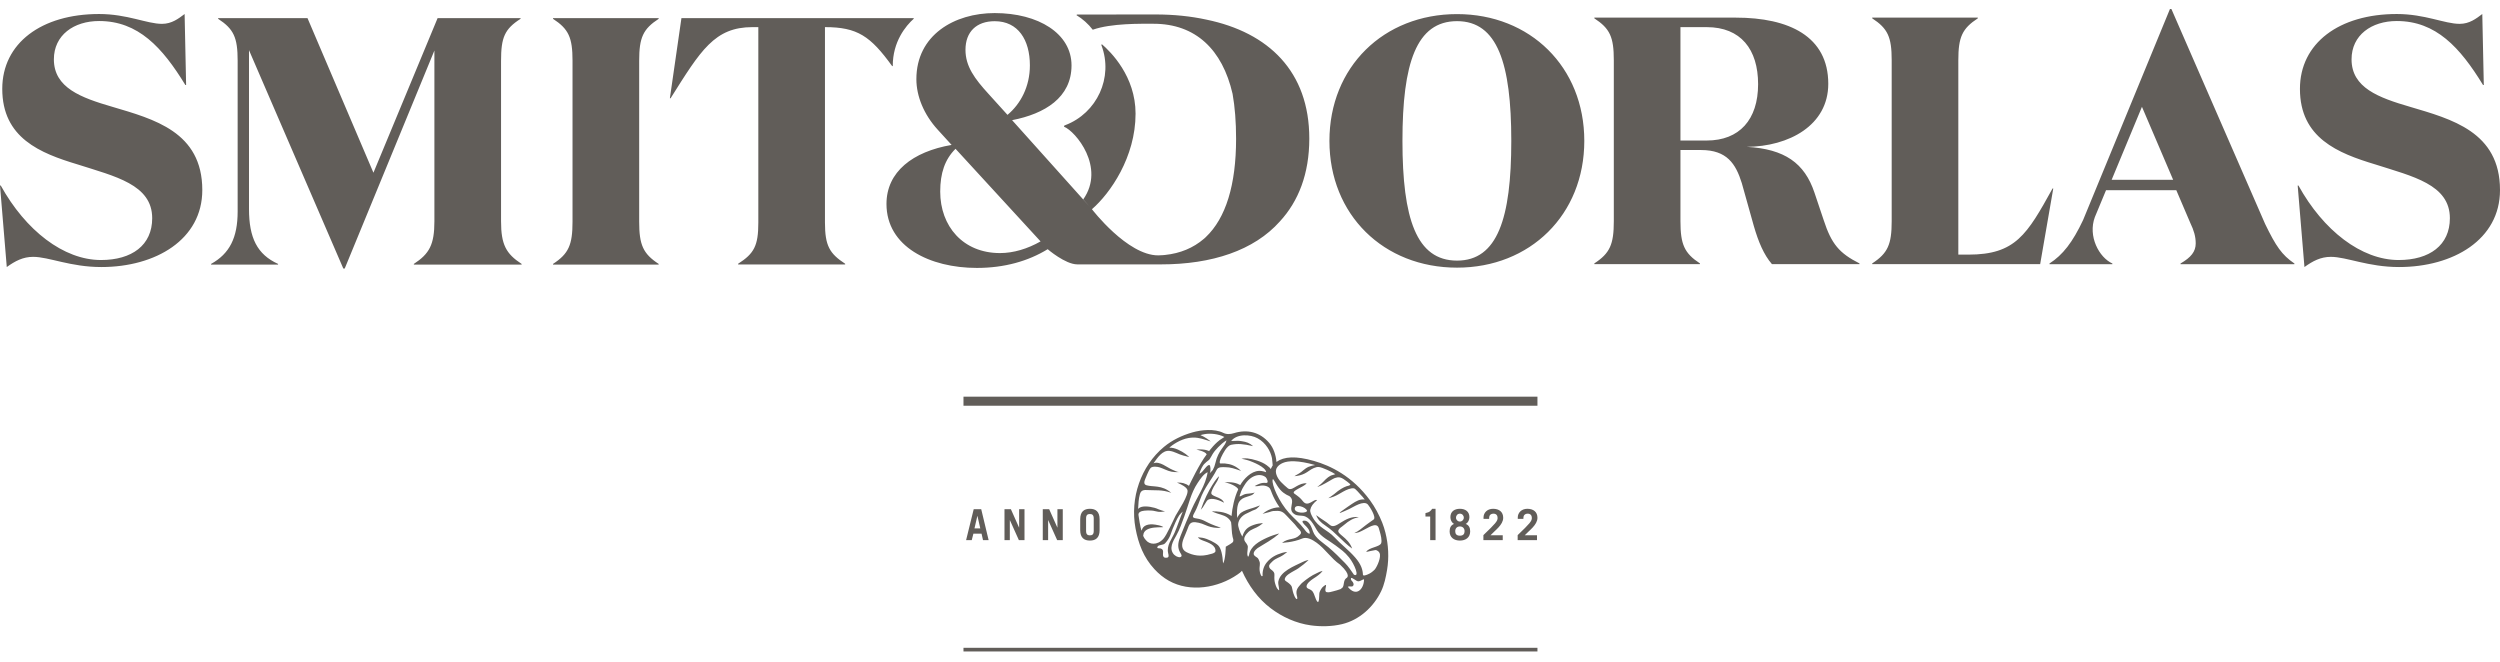 <svg xmlns="http://www.w3.org/2000/svg" xmlns:xlink="http://www.w3.org/1999/xlink" width="200px" height="53px" viewBox="0 0 200 53"><title>Logo</title><desc>Created with Sketch.</desc><defs></defs><g id="Component:-Footer" stroke="none" stroke-width="1" fill="none" fill-rule="evenodd"><g id="Footer---Desktop" transform="translate(-392, -108)" fill="#615D59"><g id="Footer"><path d="M469.288,151.211 L469.896,148.737 L470.498,148.737 L471.09,151.211 L470.641,151.211 L470.523,150.691 L469.872,150.691 L469.74,151.211 L469.288,151.211 Z M469.958,150.272 L470.423,150.272 L470.195,149.273 L470.188,149.273 L469.958,150.272 Z M472.359,151.211 L472.359,148.737 L472.872,148.737 L473.524,150.204 L473.531,150.204 L473.531,148.737 L473.96,148.737 L473.96,151.211 L473.51,151.211 L472.793,149.615 L472.786,149.615 L472.786,151.211 L472.359,151.211 Z M475.422,151.211 L475.422,148.737 L475.934,148.737 L476.588,150.204 L476.594,150.204 L476.594,148.737 L477.022,148.737 L477.022,151.211 L476.574,151.211 L475.857,149.615 L475.85,149.615 L475.85,151.211 L475.422,151.211 Z M478.417,149.533 C478.417,148.922 478.737,148.703 479.192,148.703 C479.647,148.703 479.968,148.922 479.968,149.533 L479.968,150.416 C479.968,151.026 479.647,151.246 479.192,151.246 C478.737,151.246 478.417,151.026 478.417,150.416 L478.417,149.533 Z M478.887,150.477 C478.887,150.753 479.006,150.828 479.192,150.828 C479.38,150.828 479.498,150.753 479.498,150.477 L479.498,149.471 C479.498,149.196 479.38,149.121 479.192,149.121 C479.006,149.121 478.887,149.196 478.887,149.471 L478.887,150.477 Z M506.415,149.321 L506.037,149.321 L506.037,149.049 C506.398,148.977 506.459,148.854 506.575,148.703 L506.844,148.703 L506.844,151.211 L506.415,151.211 L506.415,149.321 Z M508.791,151.246 C508.325,151.246 507.97,150.999 507.97,150.509 C507.97,150.231 508.065,150.015 508.325,149.913 C508.133,149.813 508.031,149.59 508.031,149.374 C508.031,148.915 508.366,148.703 508.791,148.703 C509.216,148.703 509.553,148.915 509.553,149.374 C509.553,149.59 509.451,149.813 509.257,149.913 C509.519,150.015 509.614,150.231 509.614,150.509 C509.614,150.999 509.257,151.246 508.791,151.246 Z M508.791,150.115 C508.564,150.115 508.418,150.265 508.418,150.495 C508.418,150.707 508.516,150.855 508.791,150.855 C509.067,150.855 509.166,150.707 509.166,150.495 C509.166,150.265 509.019,150.115 508.791,150.115 Z M508.791,149.093 C508.608,149.093 508.479,149.238 508.479,149.412 C508.479,149.587 508.619,149.724 508.791,149.724 C508.965,149.724 509.104,149.587 509.104,149.412 C509.104,149.238 508.975,149.093 508.791,149.093 Z M510.672,151.211 L510.672,150.81 C511.651,149.871 511.808,149.693 511.808,149.433 C511.808,149.234 511.699,149.093 511.482,149.093 C511.253,149.093 511.131,149.234 511.131,149.419 L511.131,149.508 L510.682,149.508 L510.682,149.392 C510.682,149.029 510.971,148.703 511.448,148.703 C511.926,148.703 512.256,148.949 512.256,149.423 C512.256,149.995 511.593,150.436 511.24,150.821 L512.219,150.821 L512.219,151.211 L510.672,151.211 Z M513.413,151.211 L513.413,150.81 C514.392,149.871 514.548,149.693 514.548,149.433 C514.548,149.234 514.439,149.093 514.221,149.093 C513.994,149.093 513.872,149.234 513.872,149.419 L513.872,149.508 L513.422,149.508 L513.422,149.392 C513.422,149.029 513.712,148.703 514.187,148.703 C514.666,148.703 514.996,148.949 514.996,149.423 C514.996,149.995 514.334,150.436 513.98,150.821 L514.96,150.821 L514.96,151.211 L513.413,151.211 Z M469.078,140.457 L514.996,140.457 L514.996,139.734 L469.078,139.734 L469.078,140.457 Z M469.078,160.116 L514.996,160.116 L514.996,159.822 L469.078,159.822 L469.078,160.116 Z M489.527,146.121 C489.476,146.036 488.597,147.179 488.063,148.781 C488.262,148.533 488.139,148.751 488.521,148.113 C488.73,147.761 489.357,147.912 489.924,148.218 C489.73,147.695 488.779,147.765 488.916,147.365 C488.916,147.365 488.977,147.101 489.268,146.666 C489.455,146.384 489.45,146.323 489.527,146.121 Z M500.711,149.366 C499.489,149.24 498.903,150.427 498.389,149.995 C497.969,149.642 497.874,149.645 497.291,149.211 C497.428,149.563 497.635,149.785 498.057,150.065 C498.88,150.613 499.429,151.371 500.173,151.885 C499.842,150.953 498.892,150.731 499.087,150.393 C499.193,150.208 499.266,150.215 499.509,150.006 C499.933,149.645 500.23,149.47 500.711,149.366 Z M501.602,148.025 C500.177,146.077 498.424,145.251 497.12,144.876 C495.671,144.459 494.73,144.516 494.116,144.954 C494.075,144.422 493.887,143.841 493.539,143.433 C492.788,142.551 491.759,142.33 490.73,142.649 C490.422,142.744 490.133,142.762 489.859,142.627 C489.148,142.278 488.109,142.386 487.383,142.594 C486.573,142.827 485.775,143.204 485.12,143.748 C483.258,145.294 482.395,147.853 482.839,150.254 C483.068,151.502 483.488,152.597 484.353,153.532 C484.687,153.895 485.08,154.219 485.507,154.459 C487.213,155.413 489.436,155.042 491.001,153.959 C491.128,153.872 491.257,153.78 491.357,153.659 C491.878,154.827 492.636,155.886 493.648,156.654 C494.586,157.367 495.691,157.863 496.855,158.027 C497.659,158.141 498.569,158.123 499.364,157.931 C500.747,157.6 501.887,156.562 502.494,155.293 C502.744,154.772 502.869,154.166 502.965,153.594 C503.131,152.615 503.075,151.578 502.835,150.617 C502.767,150.345 502.683,150.078 502.58,149.816 C502.334,149.196 501.996,148.562 501.602,148.025 Z M483.666,151.203 C483.582,151.121 483.511,151.005 483.449,150.861 C483.454,150.853 483.461,150.85 483.461,150.839 C483.489,149.964 485.211,150.26 485.044,150.15 C484.876,150.042 484.544,149.99 484.426,149.972 C483.861,149.882 483.413,150.027 483.336,150.453 C483.234,150.32 483.086,149.273 483.078,149.201 C483.067,149.106 483.083,148.974 483.352,148.889 C483.55,148.828 484.118,148.81 484.399,148.889 C484.785,148.999 484.978,148.94 485.211,148.906 C485.161,148.914 484.736,148.773 484.664,148.737 C484.337,148.576 483.688,148.455 483.336,148.548 C483.173,148.592 483.04,148.695 483.047,148.735 C483.078,148.268 483.078,147.942 483.193,147.531 C483.29,147.191 483.526,147.186 483.848,147.207 C484.407,147.243 484.942,147.154 485.7,147.426 C484.937,146.774 484.246,146.979 483.717,146.82 C483.458,146.744 483.55,146.486 483.624,146.306 C483.87,145.7 483.977,145.514 484.058,145.431 C484.208,145.279 484.608,145.339 484.77,145.39 C485.082,145.487 485.393,145.672 485.715,145.733 C486.032,145.794 486.333,145.763 486.34,145.763 C486.188,145.777 485.943,145.642 485.802,145.584 C485.353,145.401 484.785,144.867 484.282,145.062 C484.602,144.612 484.998,144.005 485.562,144.071 C485.966,144.119 486.277,144.348 486.66,144.441 C486.871,144.494 487.133,144.565 487.133,144.565 C487.133,144.565 487.03,144.449 486.85,144.32 C486.52,144.082 485.966,143.782 485.547,143.818 C485.745,143.615 486.416,143.15 487.087,143.04 C487.633,142.951 488.003,143.046 488.506,143.206 C488.609,143.239 488.697,143.263 488.757,143.287 C488.817,143.31 488.854,143.319 488.854,143.319 C488.854,143.319 488.748,143.211 488.556,143.091 C488.435,143.014 488.223,142.879 488.048,142.822 C488.029,142.796 488.302,142.743 488.384,142.729 C488.84,142.651 489.481,142.713 489.952,142.959 C489.895,142.995 489.837,143.031 489.778,143.073 C489.237,143.382 488.729,144.088 488.729,144.088 C488.729,144.088 488.424,143.901 487.707,143.963 C487.762,143.988 488.424,144.103 488.536,144.348 C487.967,145.083 487.229,146.627 487.117,146.866 C486.965,146.759 486.905,146.727 486.66,146.649 C486.56,146.618 486.401,146.603 486.157,146.603 C486.645,146.822 486.872,146.955 486.981,147.163 C487.178,147.542 486.201,148.956 486.051,149.248 C485.852,149.63 485.35,150.801 485.059,151.115 C484.564,151.652 483.946,151.566 483.666,151.203 Z M488.759,145.203 C488.52,145.172 488.291,145.74 487.956,145.911 C488.032,145.538 488.251,145.219 488.323,145.134 C488.372,145.073 488.639,144.849 488.703,144.806 C488.809,144.738 488.985,144.324 489.137,144.137 C489.174,144.093 489.618,143.522 490.121,143.226 C490.023,143.726 489.458,143.997 489.23,145.047 C489.192,145.22 489.12,145.423 489.036,145.576 C488.979,145.681 488.817,145.789 488.779,145.88 C488.901,145.584 488.803,145.273 488.803,145.273 C488.759,145.203 488.776,145.206 488.759,145.203 Z M485.456,152.267 C485.486,152.389 485.535,152.579 485.38,152.609 C485.033,152.676 485.02,152.456 485.044,152.212 C485.061,152.044 485.024,151.948 484.876,151.884 C484.773,151.84 484.49,151.915 484.61,151.722 C484.712,151.559 485.047,151.634 485.205,151.466 C485.639,150.999 485.666,150.651 485.807,150.321 C485.96,149.965 486.112,149.574 486.322,149.248 C486.408,149.115 486.514,149.029 486.622,148.922 C486.394,149.466 486.209,150.049 485.975,150.598 C485.742,151.14 485.302,151.634 485.456,152.267 Z M485.913,152.36 C485.491,151.881 485.841,151.298 486.104,150.839 C486.378,150.356 486.557,149.815 486.751,149.294 C487.081,148.402 487.27,147.441 487.808,146.641 C487.998,146.358 488.282,145.913 488.609,145.777 C488.465,146.816 487.762,147.76 487.35,148.702 C487.039,149.412 486.732,150.131 486.45,150.855 C486.273,151.307 486.157,151.715 486.39,152.163 C486.428,152.237 486.569,152.411 486.516,152.502 C486.42,152.669 486.078,152.52 485.989,152.422 L485.913,152.36 Z M490.523,149.279 C490.523,149.279 490.335,149.151 490.079,149.058 C489.815,148.963 489.478,148.922 489.281,148.911 C489.084,148.9 488.949,148.915 488.949,148.915 C488.949,148.915 489.173,149.011 489.36,149.073 C489.787,149.212 490.138,149.266 490.411,149.637 C490.417,149.644 490.486,149.768 490.487,149.778 C490.544,150.164 490.524,150.581 490.61,150.959 C490.644,151.113 490.694,151.159 490.654,151.318 C490.625,151.444 490.172,151.658 490.061,151.737 C490.061,151.737 490.045,152.78 489.846,153.076 C489.802,152.407 489.694,151.847 489.435,151.614 C489.199,151.4 488.612,151.1 488.206,151.025 C487.987,150.985 487.83,150.987 487.83,150.987 C487.83,150.987 487.93,151.131 488.145,151.209 C488.703,151.411 489.268,151.614 489.237,152.096 C489.222,152.252 488.886,152.313 488.886,152.313 C488.032,152.578 487.413,152.42 486.92,152.174 C486.503,151.966 486.508,151.547 486.685,151.092 C486.784,150.839 486.902,150.594 486.994,150.338 C487.125,149.98 487.205,149.734 487.635,149.778 C488.024,149.816 488.301,149.949 488.642,150.089 C488.871,150.182 489.359,150.275 489.664,150.213 C488.31,149.779 488.477,149.587 487.667,149.466 C487.542,149.448 487.422,149.419 487.437,149.294 C487.455,149.16 487.576,149.015 487.713,148.704 C487.798,148.509 487.917,148.22 487.987,148.02 C488.352,146.977 488.916,146.417 489.34,145.577 C489.467,145.327 489.81,145.375 490.015,145.375 C490.456,145.373 490.777,145.499 491.29,145.674 C490.843,145.25 490.453,145.121 490,145.079 C489.876,145.067 489.649,145.079 489.649,145.079 C489.476,145.087 489.664,144.641 489.693,144.58 C489.833,144.286 490.145,143.655 490.487,143.585 C491.021,143.476 491.448,143.507 492.249,143.693 C491.973,143.437 491.695,143.348 491.357,143.298 C491.096,143.258 491.059,143.25 490.493,143.28 C490.955,142.688 492.018,142.738 492.606,143.062 C493.277,143.433 493.643,144.09 493.758,144.65 C493.752,144.627 493.73,144.491 493.758,144.65 C493.781,144.783 493.815,145.234 493.815,145.234 C493.815,145.234 493.734,145.358 493.658,145.529 C493.629,145.451 493.509,145.347 493.338,145.219 C492.926,144.908 492.211,144.72 491.791,144.674 C491.551,144.648 491.316,144.698 491.316,144.698 C491.316,144.698 491.725,144.78 491.951,144.861 C492.175,144.945 493.247,145.343 493.293,145.778 C492.988,145.67 492.83,145.665 492.713,145.67 C492.078,145.698 491.494,146.323 491.219,146.805 C490.93,146.634 490.548,146.541 489.97,146.59 C490.648,146.704 491.094,147.071 491.051,147.163 C490.751,147.798 490.578,148.641 490.523,149.279 Z M499.404,155.004 C499.357,155.048 499.307,155.086 499.255,155.12 C499.247,155.124 499.239,155.128 499.229,155.133 C499.05,155.2 498.861,155.252 498.675,155.3 C498.516,155.341 498.293,155.417 498.129,155.371 C497.863,155.298 498.235,154.674 498.007,154.815 C497.924,154.87 497.844,154.935 497.773,155.009 C497.712,155.091 497.65,155.183 497.604,155.285 C497.534,155.421 497.54,155.565 497.537,155.684 C497.517,156.577 497.282,155.925 497.287,155.969 C497.12,155.58 497.12,155.379 496.891,155.208 C496.763,155.111 496.512,155.097 496.524,154.9 C496.539,154.668 496.876,154.415 497.051,154.301 C497.208,154.202 497.367,154.092 497.485,153.998 C497.726,153.809 497.806,153.67 497.806,153.67 C497.806,153.67 497.659,153.71 497.576,153.741 C497.495,153.774 497.475,153.795 497.339,153.855 C496.931,154.032 496.538,154.319 496.197,154.605 C496.167,154.629 496.141,154.655 496.114,154.681 C496.103,154.692 496.096,154.701 496.085,154.712 C495.829,155.002 495.647,155.187 495.739,155.608 C495.753,155.671 495.837,155.923 495.739,155.928 C495.681,155.931 495.584,155.751 495.564,155.705 C495.41,155.341 495.429,155.289 495.351,154.974 C495.31,154.807 495.125,154.671 494.989,154.571 C494.878,154.488 494.748,154.452 494.788,154.292 C494.858,154.015 495.306,153.796 495.52,153.669 C495.633,153.605 495.755,153.546 495.861,153.47 C496.02,153.358 496.167,153.249 496.29,153.149 C496.538,152.951 496.687,152.793 496.687,152.793 C496.687,152.793 496.47,152.828 496.187,152.969 C495.547,153.288 494.408,153.703 494.264,154.534 C494.225,154.759 494.423,155.334 494.284,155.201 C494.162,155.083 494.119,155.001 494.075,154.879 C493.987,154.627 493.948,154.479 493.948,154.211 C493.948,153.963 494.007,153.843 493.796,153.651 C493.675,153.542 493.529,153.492 493.529,153.275 C493.529,153.149 493.725,152.98 493.809,152.899 C494.058,152.66 494.37,152.602 494.643,152.412 C494.742,152.341 494.826,152.278 494.886,152.233 C494.945,152.188 494.977,152.157 494.977,152.157 C494.977,152.157 494.934,152.16 494.86,152.17 C494.786,152.178 494.681,152.196 494.56,152.233 C494.071,152.381 493.684,152.586 493.35,152.984 C493.092,153.291 492.985,153.68 493.008,154.078 C492.979,154.099 492.933,154.107 492.911,154.071 C492.804,153.904 492.768,153.709 492.762,153.511 C492.757,153.331 492.829,153.09 492.759,152.92 C492.644,152.639 492.655,152.658 492.45,152.526 C492.094,152.298 492.431,151.984 492.601,151.852 C492.724,151.773 492.854,151.693 492.99,151.612 C493.334,151.411 493.683,151.195 493.931,151.011 C494.183,150.829 494.335,150.68 494.335,150.68 C494.335,150.68 494.127,150.723 493.838,150.827 C493.692,150.877 493.525,150.943 493.35,151.022 C492.763,151.291 492.038,151.68 491.924,152.397 C491.935,152.329 491.844,152.78 491.783,152.329 C491.771,152.238 491.833,151.83 491.829,151.737 C491.822,151.593 491.674,151.43 491.596,151.314 C491.423,151.052 491.685,150.74 491.859,150.569 C492.108,150.324 492.457,150.267 492.74,150.076 C492.922,149.957 493.036,149.852 493.036,149.852 C493.036,149.852 492.883,149.849 492.667,149.893 C492.56,149.912 492.436,149.943 492.306,149.989 C491.788,150.167 491.547,150.402 491.386,150.929 C491.188,150.602 491.035,150.115 491.05,149.935 C491.081,149.575 491.336,149.286 491.642,149.121 C491.768,149.047 491.996,148.967 492.118,148.891 C492.243,148.815 492.427,148.784 492.518,148.708 C492.61,148.636 492.681,148.566 492.727,148.515 C492.774,148.465 492.8,148.433 492.8,148.433 C492.8,148.433 492.761,148.444 492.697,148.468 C492.633,148.491 492.543,148.524 492.438,148.565 C492.226,148.65 491.767,148.752 491.486,148.9 C491.34,148.977 491.238,149.033 491.139,149.167 C491.082,149.233 490.997,149.362 490.978,149.449 C490.945,149.097 490.953,148.852 490.99,148.572 C491.035,148.413 491.025,148.147 491.385,147.897 L491.389,147.892 C491.591,147.767 491.976,147.691 492.144,147.605 C492.243,147.556 492.326,147.471 492.386,147.378 C492.326,147.469 491.825,147.487 491.722,147.506 C491.545,147.536 491.491,147.572 491.331,147.654 C491.165,147.739 491.15,147.743 491.184,147.627 C491.324,147.154 491.441,147.009 491.571,146.794 C492.046,146.009 492.831,145.818 493.262,146.184 C493.324,146.237 493.566,146.675 493.262,146.634 C492.911,146.588 492.609,146.759 492.378,146.883 C492.444,146.92 492.719,146.878 492.744,146.871 C493.053,146.79 493.41,146.874 493.563,147.042 C493.711,147.207 493.724,147.65 494.382,148.611 C494.34,148.548 493.93,148.622 493.724,148.7 C493.38,148.828 493.266,148.91 493.002,149.108 L493.536,148.969 C493.865,148.85 493.912,148.884 494.032,148.876 C494.49,148.84 494.669,148.966 494.959,149.286 C495.023,149.355 495.088,149.425 495.154,149.494 C495.243,149.59 495.333,149.687 495.427,149.781 C495.728,150.086 495.625,150.042 495.941,150.365 C495.998,150.423 496.186,150.614 495.992,150.781 C495.55,151.247 495.126,150.995 494.562,151.426 C494.562,151.426 495.443,151.399 496.175,151.084 C496.551,150.922 497.009,151.184 497.332,151.418 C498.027,151.922 498.492,152.68 499.199,153.166 C500.173,154.067 499.717,154.241 499.717,154.241 C499.446,154.429 499.559,154.789 499.404,155.004 Z M496.582,148.823 C496.574,149.107 495.558,149.078 495.58,148.691 C495.602,148.281 496.479,148.548 496.57,148.876 L496.582,148.823 Z M495.137,147.678 C495.738,148.113 494.892,148.756 495.594,149.156 C495.787,149.267 496.04,149.237 496.251,149.271 C496.789,149.359 497.104,149.995 497.355,150.423 C497.665,150.948 498.387,151.28 498.858,151.644 C499.3,151.986 499.551,152.133 499.925,152.594 C500.367,153.138 500.794,154.211 500.314,153.976 C500.086,153.648 499.878,153.324 499.597,153.038 C499.178,152.609 498.738,152.168 498.28,151.782 C497.867,151.433 497.238,151.072 497.044,150.524 C496.922,150.183 496.747,149.615 496.296,149.653 C496.054,149.674 496.331,149.948 496.399,150.015 C496.593,150.205 496.787,150.399 496.777,150.695 C496.578,150.686 496.422,150.436 496.313,150.294 C495.958,149.826 495.516,149.468 495.126,149.038 C494.314,148.143 493.72,146.774 493.811,146.37 C493.854,146.178 494.044,146.741 494.42,147.179 C494.731,147.539 495.137,147.678 495.137,147.678 Z M499.827,154.949 C499.96,154.849 500.161,155.002 500.26,154.849 C500.327,154.749 500.264,154.63 500.215,154.553 C500.14,154.438 500.048,154.421 500.078,154.258 C500.139,154.134 500.506,154.522 500.673,154.507 C500.909,154.486 501.11,154.256 501.124,154.386 C501.099,155.145 500.489,155.783 499.827,154.949 Z M501.953,153.59 C501.763,153.766 501.648,153.858 501.414,153.956 C501.352,153.982 501.041,154.118 501.035,153.974 C501.019,153.603 500.909,153.166 500.417,152.601 C499.903,152.008 499.266,151.54 498.735,150.963 C498.226,150.409 497.485,150.228 497.03,149.415 C496.935,149.245 496.783,148.974 496.823,148.781 C496.877,148.507 497.04,148.291 497.366,148.014 C497.12,147.86 496.639,148.624 496.239,148.105 C496.013,147.812 495.875,147.725 495.53,147.475 C495.302,147.253 496.254,146.989 496.536,146.67 C496.25,146.627 495.977,146.76 495.731,146.894 C495.534,147.001 495.241,147.249 495.023,147.061 C494.657,146.741 494.229,146.412 494.094,145.907 C493.978,145.462 494.279,145.19 494.627,145.036 C495.042,144.85 495.854,144.813 497.211,145.203 C497.173,145.209 496.98,145.249 496.944,145.26 C496.853,145.283 496.767,145.316 496.683,145.347 C496.354,145.494 496.163,145.743 495.935,145.87 C495.82,145.936 495.725,145.991 495.659,146.029 C495.594,146.069 495.556,146.095 495.556,146.095 C495.556,146.095 495.6,146.092 495.678,146.082 C495.755,146.074 495.864,146.056 495.993,146.024 C496.286,145.946 496.491,145.832 496.739,145.654 C496.938,145.512 497.259,145.339 497.5,145.358 C497.784,145.381 498.595,145.768 498.823,145.935 C498.766,145.958 498.656,145.993 498.606,146.004 C498.378,146.051 498.132,146.247 497.852,146.553 C497.701,146.716 497.381,146.96 497.381,146.96 C497.381,146.96 497.529,146.918 497.724,146.823 C497.824,146.775 497.934,146.716 498.049,146.651 C498.166,146.588 498.283,146.511 498.401,146.449 C498.494,146.395 498.655,146.296 498.743,146.26 C498.88,146.23 499.097,146.074 499.475,146.319 C499.475,146.319 500.082,146.723 500.024,146.782 C499.941,146.867 499.82,146.866 499.726,146.898 C499.464,146.993 499.144,147.167 498.732,147.53 C498.618,147.628 498.264,147.856 498.264,147.856 C498.264,147.856 498.488,147.813 498.712,147.723 C499.017,147.599 499.178,147.482 499.453,147.33 C499.717,147.182 500.085,147.02 500.321,147.07 C500.447,147.097 500.765,147.491 500.855,147.583 C500.924,147.654 501.075,147.812 501.178,147.962 C501.174,147.962 501.183,147.964 501.178,147.962 C500.792,147.906 500.484,148.099 500.164,148.307 C499.881,148.491 499.763,148.585 499.245,148.949 C499.184,148.993 499.175,149.044 499.175,149.044 C499.175,149.044 499.217,149.032 499.285,149.006 C499.354,148.978 499.451,148.939 499.563,148.889 C499.673,148.84 499.802,148.781 499.941,148.719 C500.257,148.577 501.095,147.991 501.432,148.363 C501.569,148.515 502.129,149.388 501.888,149.563 C501.683,149.712 501.47,149.852 501.272,150.006 C500.963,150.247 500.701,150.483 500.344,150.649 C500.344,150.649 500.502,150.642 500.72,150.573 C500.829,150.542 500.954,150.458 501.082,150.402 C501.357,150.291 502.123,149.7 502.3,150.241 C502.334,150.345 502.369,150.479 502.391,150.555 C502.449,150.754 502.584,151.265 502.487,151.473 C502.351,151.767 501.465,151.8 501.298,152.157 C501.298,152.157 501.977,152.004 502.044,152.003 C502.142,152 502.38,152.127 502.399,152.375 C502.431,152.804 502.091,153.461 501.953,153.59 Z M433.729,129.113 L433.729,129.17 L425.107,129.17 L425.107,129.113 C426.356,128.297 426.752,127.564 426.752,125.705 L426.752,112.042 L419.578,129.48 L419.464,129.48 L411.92,112.014 L411.92,124.718 C411.92,127.029 412.573,128.353 414.246,129.113 L414.246,129.17 L408.886,129.17 L408.886,129.113 C410.361,128.297 411.012,127.029 411.012,124.916 L411.012,112.86 C411.012,111 410.7,110.323 409.452,109.506 L409.452,109.45 L416.6,109.45 L421.875,121.818 L427.008,109.45 L433.644,109.45 L433.644,109.506 C432.368,110.323 432.084,111 432.084,112.86 L432.084,125.705 C432.084,127.564 432.481,128.297 433.729,129.113 Z M436.242,109.506 C437.49,110.323 437.802,111 437.802,112.86 L437.802,125.734 C437.802,127.592 437.49,128.297 436.242,129.113 L436.242,129.17 L444.694,129.17 L444.694,129.113 C443.446,128.297 443.134,127.592 443.134,125.734 L443.134,112.86 C443.134,111 443.446,110.323 444.694,109.506 L444.694,109.45 L436.242,109.45 L436.242,109.506 Z M400.982,116.543 C398.479,115.813 396.31,115.024 396.31,112.748 C396.31,110.808 397.908,109.682 399.927,109.682 C403.061,109.682 404.99,111.792 406.828,114.8 L406.889,114.8 L406.769,109.121 C406.286,109.486 405.743,109.908 404.96,109.908 C403.754,109.908 402.188,109.121 399.927,109.121 C395.315,109.121 392.181,111.455 392.181,115.109 C392.181,119.046 395.224,120.255 398.209,121.154 C401.193,122.111 404.176,122.756 404.176,125.456 C404.176,127.62 402.549,128.802 400.077,128.802 C397.094,128.802 394.049,126.44 392.059,122.841 L392,122.841 L392.542,129.363 C393.206,128.885 393.839,128.548 394.652,128.548 C395.918,128.548 397.636,129.363 400.107,129.363 C404.448,129.363 408.184,127.17 408.184,123.206 C408.184,118.54 404.296,117.527 400.982,116.543 Z M584.796,116.543 C582.295,115.813 580.124,115.024 580.124,112.748 C580.124,110.808 581.722,109.682 583.742,109.682 C586.875,109.682 588.804,111.792 590.643,114.8 L590.704,114.8 L590.583,109.121 C590.101,109.486 589.559,109.908 588.774,109.908 C587.569,109.908 586.002,109.121 583.742,109.121 C579.13,109.121 575.995,111.455 575.995,115.109 C575.995,119.046 579.04,120.255 582.023,121.154 C585.007,122.111 587.99,122.756 587.99,125.456 C587.99,127.62 586.363,128.802 583.892,128.802 C580.908,128.802 577.864,126.44 575.875,122.841 L575.814,122.841 L576.356,129.363 C577.02,128.885 577.653,128.548 578.467,128.548 C579.732,128.548 581.45,129.363 583.921,129.363 C588.262,129.363 592,127.17 592,123.206 C592,118.54 588.112,117.527 584.796,116.543 Z M556.206,123.075 C554.164,126.765 553.242,128.37 549.471,128.37 L548.666,128.37 L548.666,112.819 C548.666,110.959 548.979,110.284 550.226,109.466 L550.226,109.41 L541.776,109.41 L541.776,109.466 C543.024,110.284 543.335,110.959 543.335,112.819 L543.335,125.693 C543.335,127.553 543.024,128.257 541.776,129.073 L541.776,129.13 L555.213,129.13 L556.262,123.075 L556.206,123.075 Z M575.553,129.08 L575.553,129.138 L566.442,129.138 L566.442,129.08 C567.281,128.591 567.657,128.132 567.657,127.471 C567.657,126.925 567.513,126.436 567.223,125.833 L566.105,123.218 L560.482,123.218 L559.587,125.372 C559.022,126.902 559.921,128.591 560.991,129.08 L560.991,129.138 L555.958,129.138 L555.958,129.08 C557.028,128.39 557.809,127.384 558.648,125.602 L565.596,108.721 L565.712,108.721 L573.211,125.919 C574.078,127.701 574.542,128.39 575.553,129.08 Z M565.852,122.384 L563.356,116.544 L560.932,122.384 L565.852,122.384 Z M518.744,119.27 C518.744,125.186 514.406,129.412 508.564,129.412 C502.692,129.412 498.354,125.186 498.354,119.27 C498.354,113.354 502.692,109.128 508.564,109.128 C514.406,109.128 518.744,113.354 518.744,119.27 Z M512.903,119.27 C512.903,113.073 511.796,109.692 508.564,109.692 C505.302,109.692 504.196,113.073 504.196,119.27 C504.196,125.468 505.302,128.849 508.564,128.849 C511.796,128.849 512.903,125.468 512.903,119.27 Z M540.759,129.073 L540.759,129.13 L533.754,129.13 C533.101,128.37 532.677,127.356 532.308,126.088 L531.344,122.65 C530.861,121.101 530.153,120.002 528.082,120.002 L526.436,120.002 L526.436,125.693 C526.436,127.553 526.749,128.257 527.996,129.073 L527.996,129.13 L519.546,129.13 L519.546,129.073 C520.794,128.257 521.105,127.553 521.105,125.693 L521.105,112.819 C521.105,110.959 520.794,110.284 519.546,109.466 L519.546,109.41 L530.861,109.41 C535.115,109.41 538.262,110.903 538.262,114.706 C538.262,118.031 535.115,119.72 531.74,119.748 C534.775,119.918 536.363,121.044 537.157,123.412 L537.895,125.609 C538.518,127.524 539.143,128.257 540.759,129.073 Z M532.648,114.734 C532.648,111.945 531.259,110.171 528.536,110.171 L526.436,110.171 L526.436,119.242 L528.536,119.242 C531.145,119.242 532.648,117.58 532.648,114.734 Z M465.083,109.45 L446.515,109.449 L445.59,115.861 L445.647,115.861 C448.057,112.03 449.163,110.17 452.198,110.17 L452.666,110.17 L452.666,125.805 C452.666,127.665 452.326,128.284 451.049,129.101 L451.049,129.158 L459.614,129.158 L459.614,129.101 C458.367,128.284 457.997,127.665 457.997,125.805 L457.997,110.17 C460.59,110.17 461.638,110.888 463.374,113.291 L463.422,113.283 C463.413,111.335 464.459,110.07 465.108,109.49 L465.083,109.45 Z M484.449,109.157 C485.898,109.157 487.262,109.297 488.517,109.571 C493.478,110.597 496.744,113.712 496.744,119.082 C496.744,121.9 495.879,124.098 494.392,125.712 C492.321,128.037 488.956,129.151 484.876,129.151 L484.507,129.151 L478.189,129.151 C477.225,129.151 475.815,127.936 475.815,127.936 C474.249,128.897 472.342,129.434 470.149,129.434 C466.391,129.434 462.918,127.737 462.918,124.315 C462.918,121.741 465.024,120.13 468.128,119.593 L467.018,118.376 C465.907,117.161 465.31,115.69 465.31,114.333 C465.31,110.797 468.357,109.046 471.573,109.046 C475.075,109.046 477.722,110.684 477.722,113.23 C477.722,115.803 475.588,117.104 472.968,117.613 L479.17,124.53 L478.662,123.948 C480.46,121.381 478.036,118.496 477.126,118.138 L477.125,118.062 C477.155,118.048 477.188,118.028 477.22,118.013 C479.757,117.051 481.087,114.201 480.117,111.626 C480.112,111.616 480.108,111.608 480.106,111.6 L480.149,111.537 C480.847,112.136 482.845,114.095 482.845,117.092 C482.845,120.578 480.81,123.475 479.355,124.737 C479.355,124.737 482.182,128.43 484.655,128.43 C484.902,128.43 485.201,128.396 485.208,128.396 C486.424,128.269 487.46,127.834 488.306,127.111 C488.336,127.084 488.367,127.058 488.398,127.031 C488.421,127.009 488.444,126.986 488.467,126.965 C490.065,125.45 490.887,122.79 490.887,119.111 C490.887,117.748 490.792,116.551 490.606,115.508 C489.792,111.961 487.642,109.901 484.286,109.901 C483.266,109.901 480.917,109.852 479.42,110.378 C479.057,109.907 478.613,109.515 478.118,109.212 L478.154,109.163 L484.449,109.157 Z M469.238,111.985 C469.238,113.315 469.979,114.305 471.089,115.52 L472.599,117.189 C473.652,116.312 474.391,114.926 474.391,113.23 C474.391,111.193 473.452,109.696 471.573,109.696 C470.121,109.696 469.238,110.543 469.238,111.985 Z M475.246,127.313 L468.442,119.904 C467.588,120.752 467.217,121.855 467.217,123.326 C467.217,126.097 469.039,128.246 472,128.246 C473.083,128.246 474.193,127.908 475.246,127.313 Z" id="Logo"></path></g></g></g></svg>